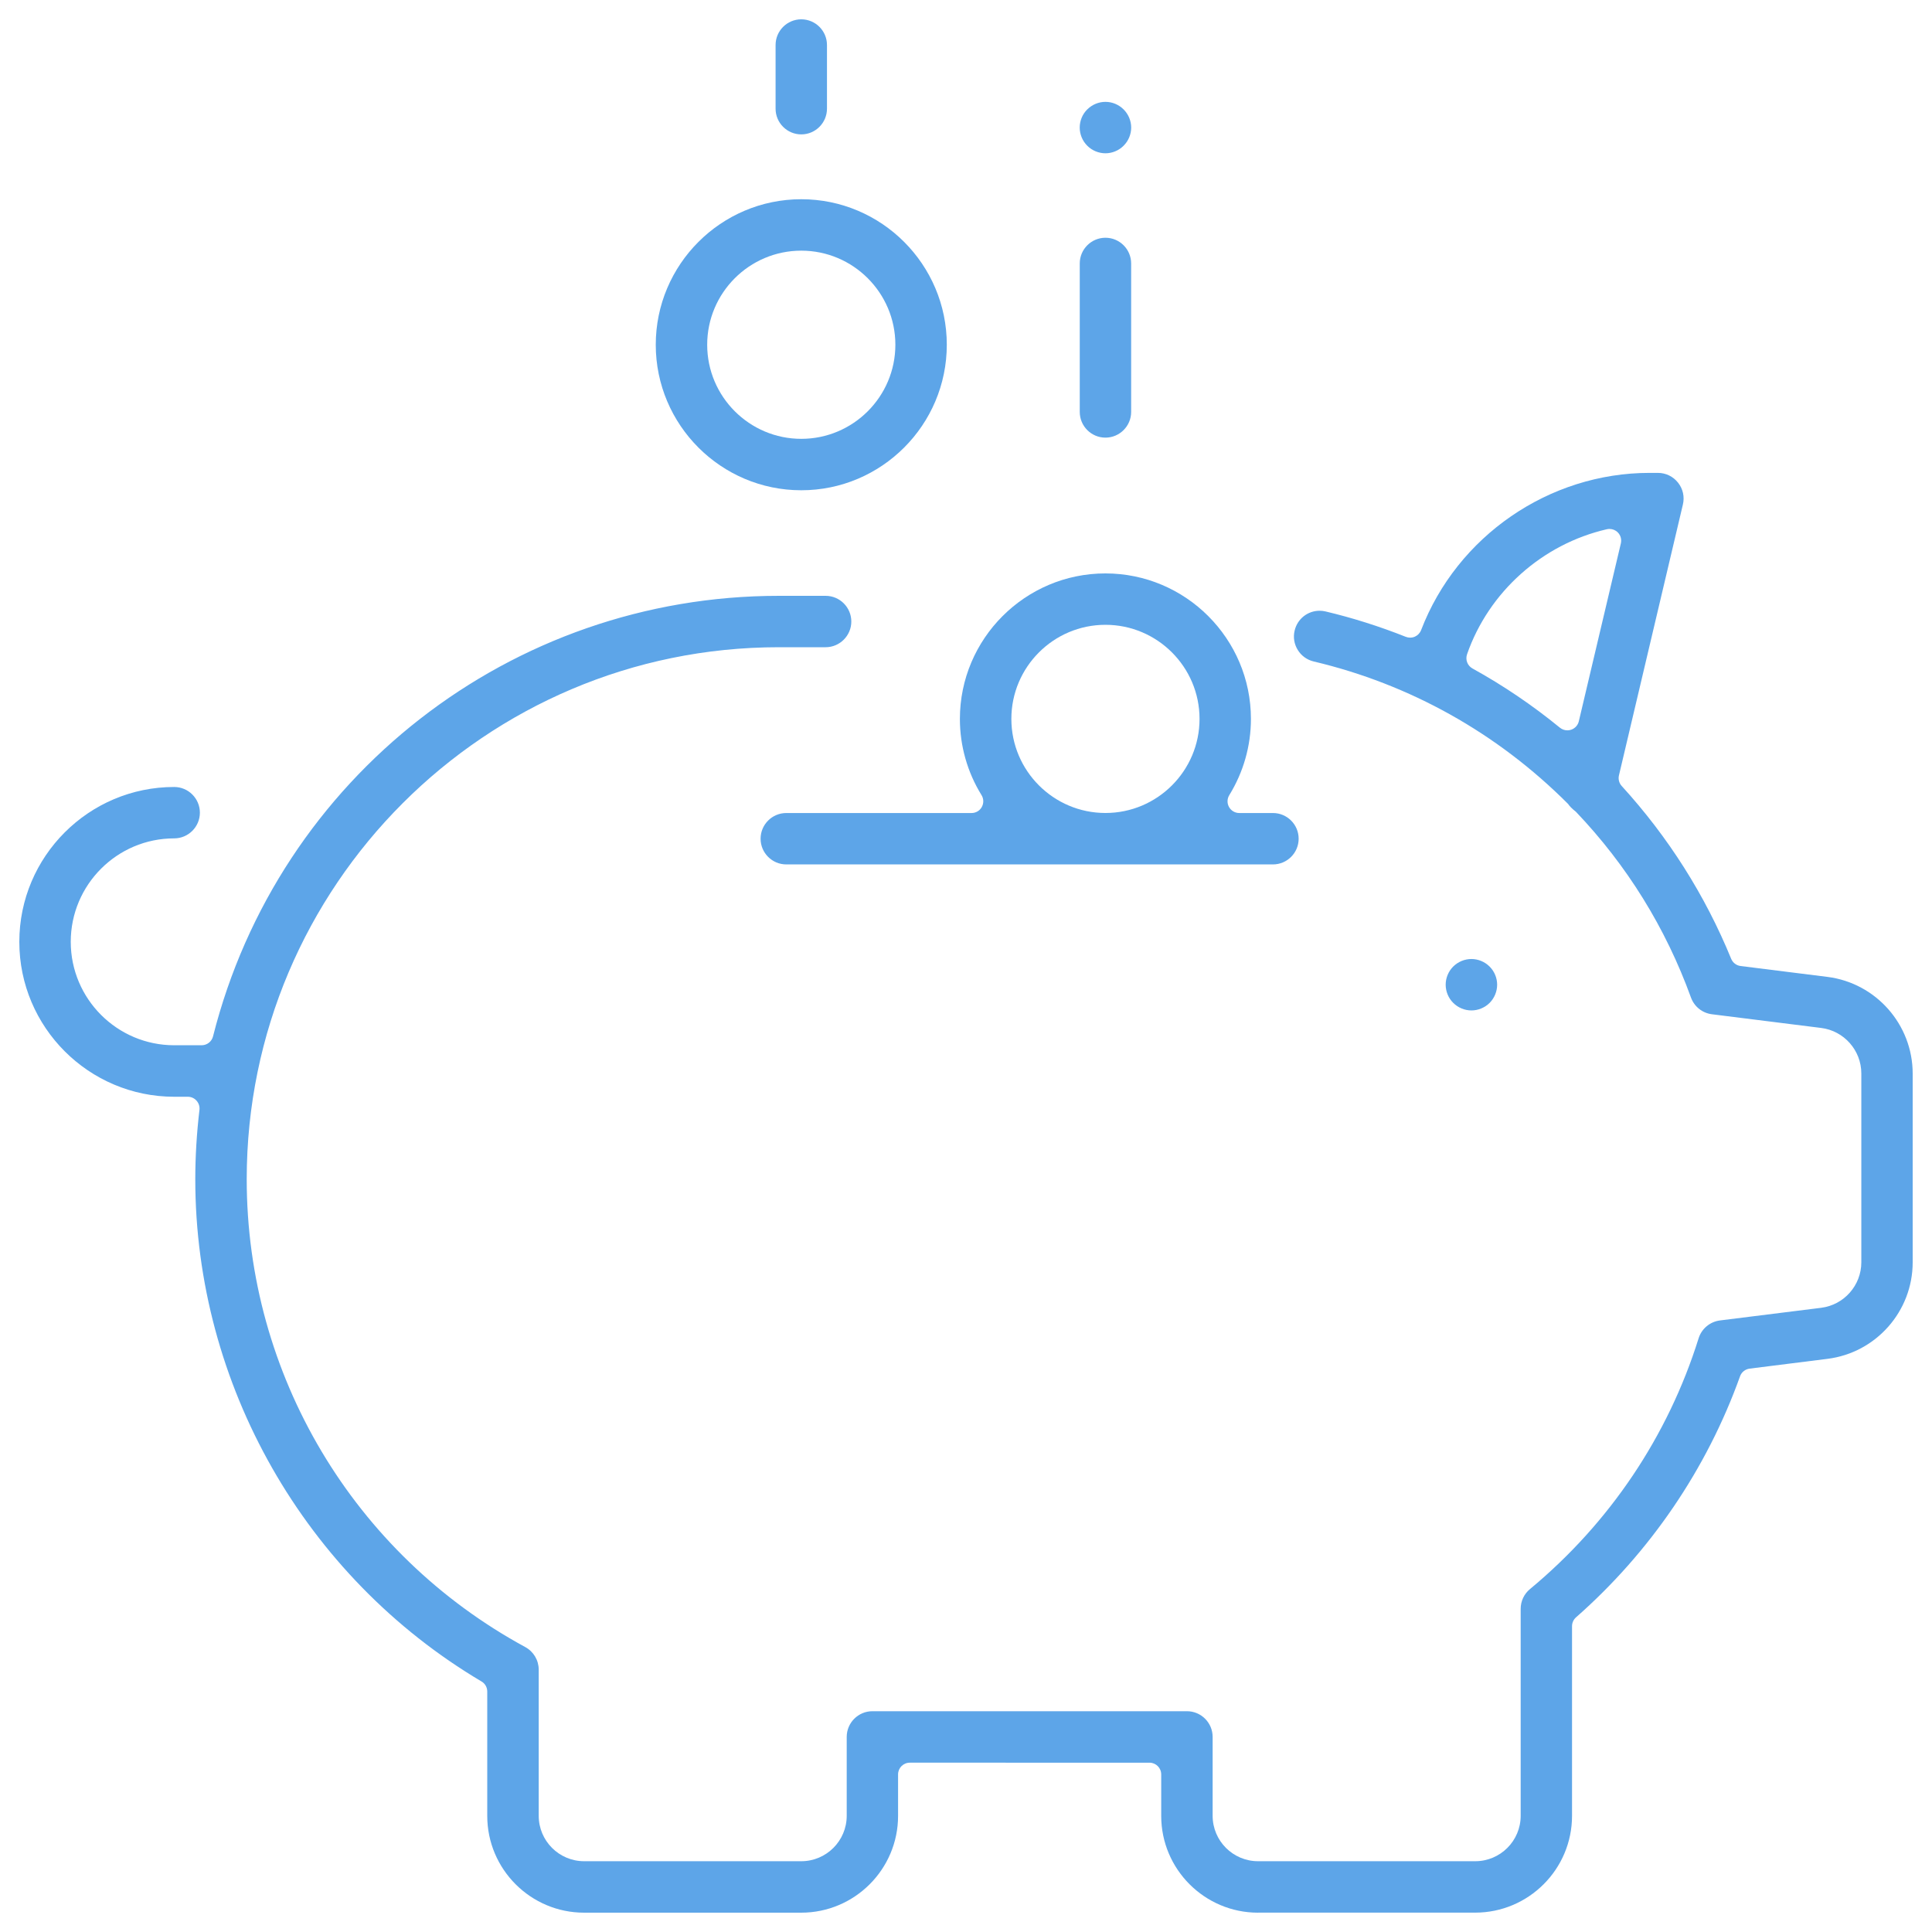 <svg xmlns="http://www.w3.org/2000/svg" xmlns:xlink="http://www.w3.org/1999/xlink" id="OBJECTS" x="0px" y="0px" viewBox="0 0 50 50" style="enable-background:new 0 0 50 50;" xml:space="preserve">
<g id="Layer_6">
</g>
<path style="fill:#5DA5E8;" d="M32.557,49.5c-1.381,0-2.505-1.124-2.505-2.505v-1.073  c0-0.168-0.135-0.304-0.304-0.304H23.546c-0.168,0-0.304,0.135-0.304,0.304v1.073  c0,1.381-1.125,2.505-2.506,2.505h-5.62c-1.382,0-2.506-1.124-2.506-2.505v-3.218  c0-0.108-0.056-0.207-0.149-0.261C7.893,40.809,5.054,35.829,5.054,30.52  c0-0.594,0.037-1.198,0.108-1.797c0.01-0.086-0.017-0.172-0.075-0.237  c-0.057-0.065-0.14-0.102-0.227-0.102h-0.352C2.298,28.383,0.5,26.585,0.5,24.375  c0-2.21,1.798-4.008,4.008-4.008c0.367,0,0.665,0.299,0.665,0.665  s-0.299,0.665-0.665,0.665c-1.477,0-2.677,1.201-2.677,2.677  s1.201,2.677,2.677,2.677h0.71c0.139,0,0.261-0.094,0.295-0.229  c1.696-6.713,7.716-11.402,14.64-11.402h1.214c0.367,0,0.665,0.299,0.665,0.665  s-0.299,0.665-0.665,0.665h-1.214c-7.592,0-13.768,6.176-13.768,13.768  c0,5.054,2.762,9.694,7.209,12.108c0.215,0.117,0.348,0.341,0.348,0.585v3.782  c0,0.648,0.527,1.175,1.175,1.175h5.62c0.648,0,1.176-0.527,1.176-1.175v-2.042  c0-0.367,0.299-0.665,0.665-0.665h8.14c0.367,0,0.665,0.299,0.665,0.665v2.042  c0,0.648,0.527,1.175,1.175,1.175h5.621c0.649,0,1.176-0.527,1.176-1.175v-5.356  c0-0.199,0.088-0.386,0.241-0.512c2.06-1.708,3.569-3.952,4.364-6.49  c0.077-0.248,0.294-0.429,0.552-0.462l2.618-0.327  c0.594-0.074,1.041-0.581,1.041-1.179v-4.885c0-0.598-0.447-1.105-1.041-1.179  l-2.825-0.354c-0.249-0.031-0.457-0.197-0.543-0.433  c-0.655-1.805-1.657-3.423-2.978-4.808c-0.104-0.082-0.158-0.138-0.203-0.203  c-1.835-1.839-4.098-3.098-6.582-3.686c-0.173-0.041-0.32-0.147-0.413-0.298  c-0.093-0.151-0.123-0.329-0.081-0.502c0.071-0.302,0.337-0.513,0.647-0.513  c0.051,0,0.103,0.006,0.153,0.018c0.696,0.165,1.395,0.386,2.077,0.657  c0.036,0.014,0.074,0.021,0.112,0.021c0.042,0,0.083-0.008,0.122-0.025  c0.074-0.033,0.132-0.093,0.162-0.17c0.934-2.434,3.311-4.069,5.912-4.069  l0.215,0c0.206,0,0.395,0.092,0.522,0.253  c0.128,0.16,0.173,0.366,0.126,0.565l-1.655,7.011  c-0.023,0.097,0.004,0.2,0.071,0.274c1.207,1.323,2.16,2.828,2.833,4.472  c0.042,0.102,0.134,0.173,0.243,0.187l2.251,0.282  C48.552,25.442,49.5,26.517,49.5,27.784v4.885c0,1.267-0.948,2.341-2.206,2.498  l-2.014,0.253c-0.114,0.015-0.21,0.091-0.248,0.199  c-0.858,2.394-2.326,4.551-4.245,6.238c-0.065,0.058-0.103,0.141-0.103,0.228  v4.909c0,1.381-1.124,2.505-2.506,2.505H32.557z M41.584,13.697  c-1.67,0.384-3.056,1.623-3.617,3.236c-0.048,0.14,0.01,0.294,0.139,0.366  c0.799,0.441,1.561,0.958,2.265,1.534c0.055,0.045,0.124,0.068,0.193,0.068  c0.033,0,0.065-0.005,0.098-0.016c0.099-0.034,0.174-0.116,0.198-0.218  l1.088-4.605c0.024-0.102-0.006-0.21-0.08-0.284  c-0.057-0.058-0.135-0.089-0.216-0.089C41.629,13.689,41.607,13.692,41.584,13.697z  "></path>
<path style="fill:#5DA5E8;" d="M38.08,26.15c-0.174,0-0.346-0.071-0.471-0.196  c-0.124-0.123-0.195-0.295-0.195-0.47s0.071-0.346,0.195-0.47  c0.125-0.124,0.296-0.195,0.471-0.195c0.175,0,0.346,0.071,0.47,0.195  c0.125,0.124,0.196,0.295,0.196,0.47s-0.071,0.347-0.195,0.471  C38.427,26.079,38.255,26.15,38.08,26.15z"></path>
<path style="fill:#5DA5E8;" d="M28.609,11.326c-0.367,0-0.665-0.299-0.665-0.665V6.818  c0-0.367,0.299-0.665,0.665-0.665c0.367,0,0.665,0.299,0.665,0.665v3.843  C29.274,11.027,28.975,11.326,28.609,11.326z"></path>
<path style="fill:#5DA5E8;" d="M28.609,3.967c-0.175,0-0.347-0.071-0.47-0.195  c-0.125-0.124-0.196-0.295-0.196-0.471s0.071-0.347,0.195-0.469  c0.125-0.125,0.296-0.196,0.471-0.196c0.175,0,0.345,0.071,0.469,0.195  c0.126,0.125,0.197,0.296,0.197,0.47c0,0.175-0.071,0.346-0.196,0.47  C28.955,3.896,28.784,3.967,28.609,3.967z"></path>
<path style="fill:#5DA5E8;" d="M20.737,3.478c-0.367,0-0.665-0.299-0.665-0.665V1.165  C20.072,0.799,20.37,0.5,20.737,0.5c0.367,0,0.665,0.299,0.665,0.665v1.647  C21.402,3.179,21.104,3.478,20.737,3.478z"></path>
<path style="fill:#5DA5E8;" d="M20.737,12.688c-2.076,0-3.766-1.69-3.766-3.766  s1.69-3.766,3.766-3.766s3.766,1.69,3.766,3.766S22.813,12.688,20.737,12.688z   M20.737,6.487c-1.343,0-2.435,1.092-2.435,2.435s1.092,2.435,2.435,2.435  c1.343,0,2.435-1.092,2.435-2.435S22.079,6.487,20.737,6.487z"></path>
<path style="fill:#5DA5E8;" d="M20.349,22.371c-0.367,0-0.665-0.299-0.665-0.665  c0-0.367,0.299-0.665,0.665-0.665h4.795c0.11,0,0.212-0.059,0.265-0.156  c0.053-0.096,0.051-0.214-0.007-0.307c-0.366-0.593-0.56-1.275-0.56-1.972  c0-2.076,1.69-3.766,3.766-3.766s3.766,1.69,3.766,3.766  c0,0.697-0.194,1.378-0.56,1.972c-0.058,0.094-0.061,0.212-0.007,0.307  c0.053,0.096,0.155,0.156,0.265,0.156h0.872c0.367,0,0.665,0.299,0.665,0.665  c0,0.367-0.299,0.665-0.665,0.665H20.349z M28.609,16.17  c-1.343,0-2.435,1.092-2.435,2.435s1.092,2.435,2.435,2.435  c1.343,0,2.435-1.092,2.435-2.435S29.951,16.17,28.609,16.17z"></path>
</svg>
